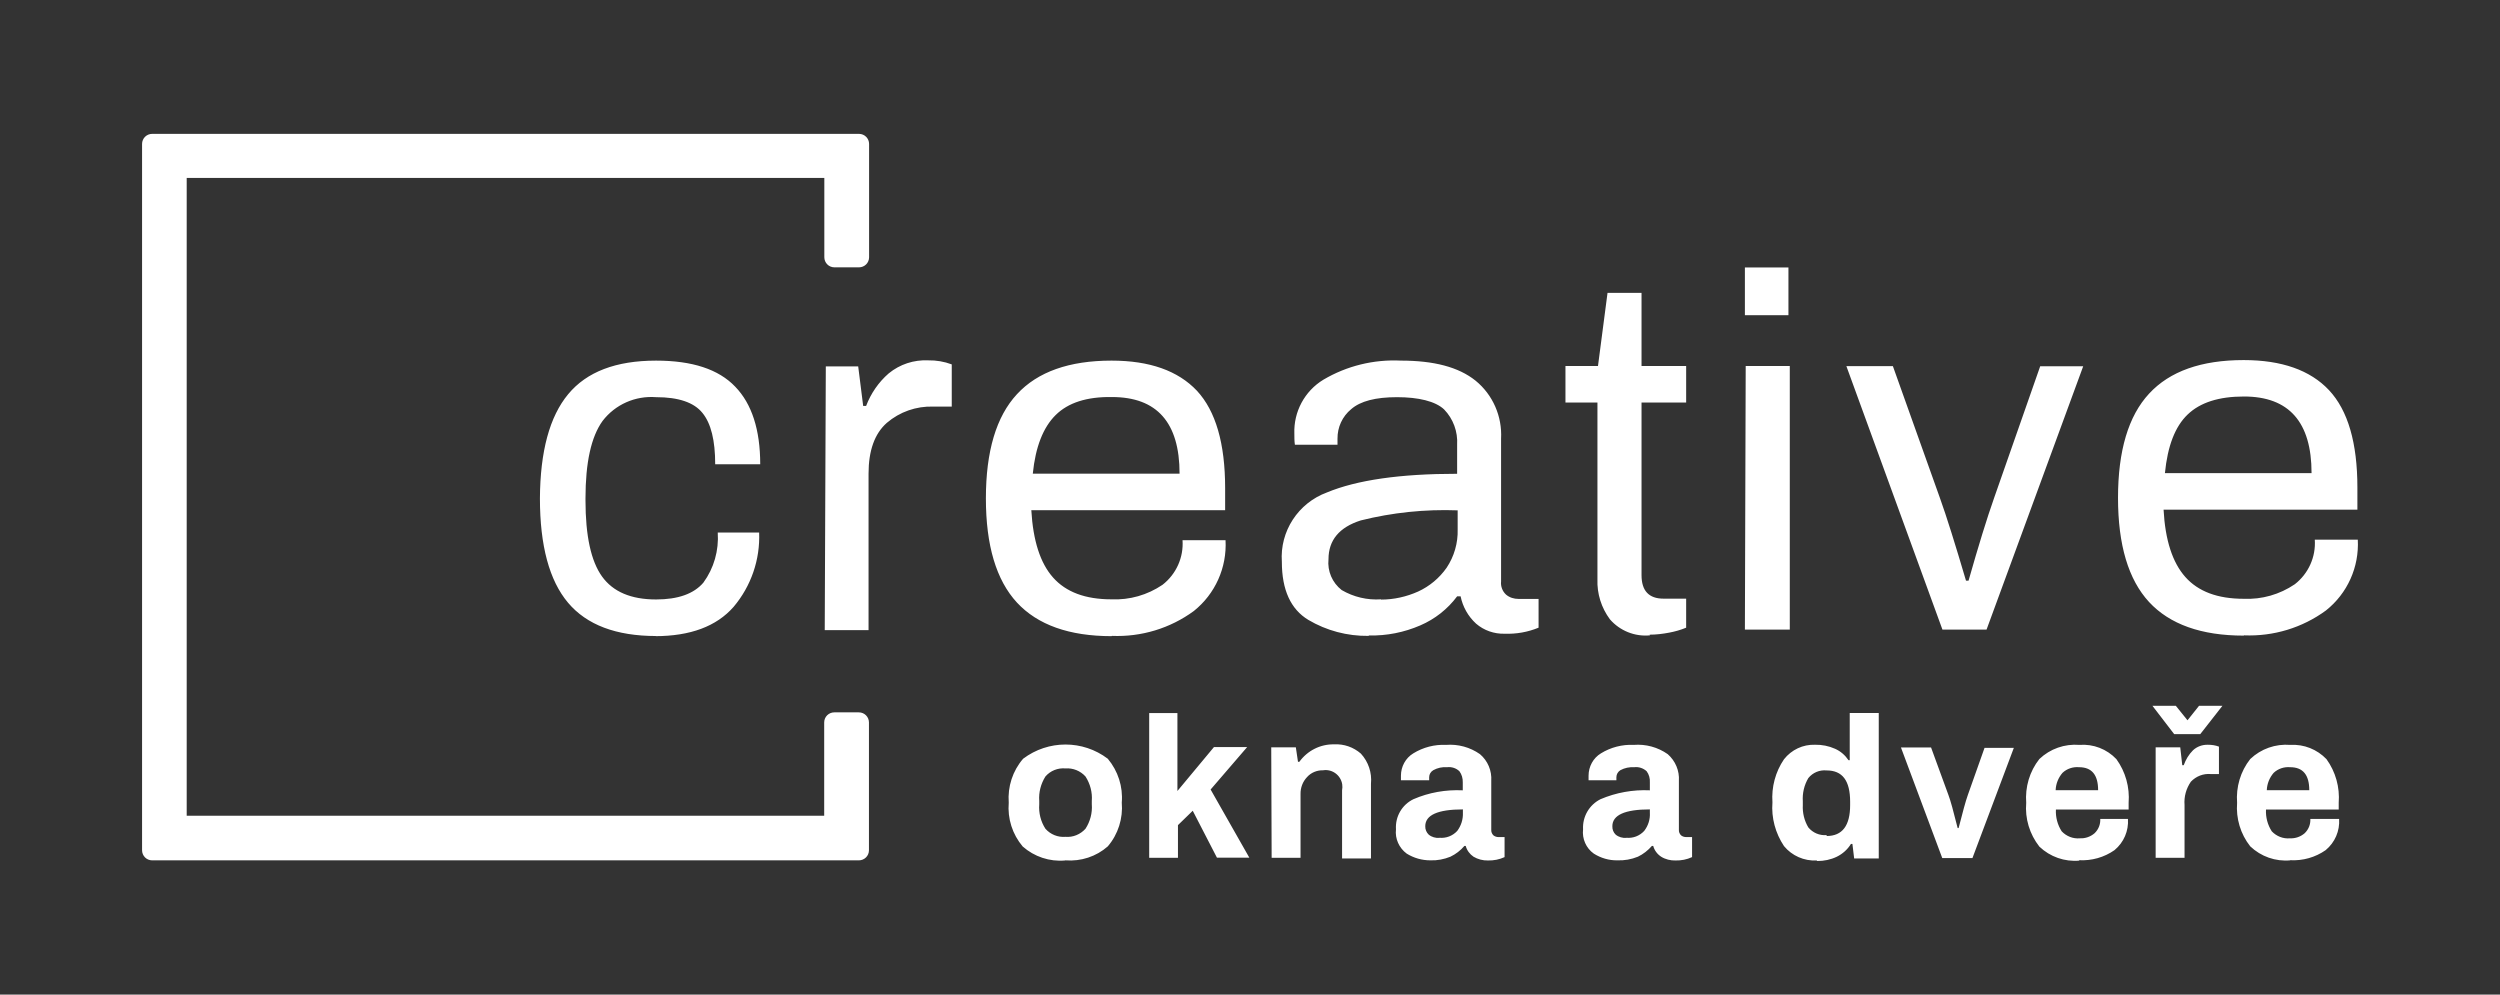 <?xml version="1.0" encoding="UTF-8"?><svg id="uuid-19d4a36a-9dc5-4553-bb01-31751300e4db" xmlns="http://www.w3.org/2000/svg" viewBox="0 0 186 74"><rect x="0" y="0" width="186" height="74" fill="#333333" stroke="none"/><defs><style>.uuid-c6b95178-70b9-4e0f-9d29-32c0948dd88f{fill:#fff;}</style></defs><path class="uuid-c6b95178-70b9-4e0f-9d29-32c0948dd88f" d="m62.08,19.89h1.83c.41,0,.75-.33.75-.75v-8.43c0-.41-.33-.75-.75-.75H11.32c-.41,0-.75.33-.75.75v52.55c0,.41.33.75.75.75h52.58c.41,0,.75-.33.75-.75v-9.51c0-.41-.33-.75-.75-.75h-1.83c-.41,0-.75.33-.75.75v6.94H13.89V13.24h47.44v5.9c0,.41.33.75.75.75Z"/><path class="uuid-c6b95178-70b9-4e0f-9d29-32c0948dd88f" d="m161.07,35.2c.2-2.01.75-3.46,1.69-4.36s2.33-1.34,4.19-1.34c3.35,0,5.03,1.9,5.03,5.7h-10.91Zm5.89,12.07c2.18.09,4.33-.56,6.09-1.85,1.6-1.27,2.48-3.23,2.37-5.27h-3.2c.09,1.28-.47,2.53-1.49,3.32-1.12.76-2.45,1.14-3.8,1.08-1.94,0-3.38-.54-4.34-1.62-.96-1.08-1.5-2.75-1.62-5.01h14.42v-1.64c0-3.33-.7-5.74-2.11-7.25-1.4-1.49-3.52-2.24-6.35-2.24-3.15,0-5.5.83-7.04,2.5-1.54,1.66-2.31,4.25-2.31,7.75,0,3.5.77,6.08,2.31,7.75,1.54,1.66,3.89,2.5,7.04,2.5m-22.41-.45h3.28l7.19-19.59h-3.2l-3.43,9.8c-.54,1.53-1.17,3.58-1.9,6.15h-.19c-.8-2.71-1.44-4.76-1.94-6.15l-3.5-9.81h-3.46l7.15,19.61Zm-14.7,0h3.34v-19.61h-3.28l-.06,19.61Zm0-23.39h3.24v-3.55h-3.24v3.55Zm-7.09,23.77c.49,0,.97-.06,1.45-.15.43-.08.86-.2,1.27-.37v-2.16h-1.68c-1.1,0-1.64-.59-1.64-1.75v-12.84h3.32v-2.72h-3.32v-5.44h-2.53l-.71,5.44h-2.42v2.72h2.38v13.15c-.04,1.07.29,2.12.93,2.98.74.85,1.85,1.3,2.98,1.19m-20.01-2.68c-1.02.07-2.04-.17-2.93-.69-.7-.55-1.07-1.41-.98-2.29,0-1.42.8-2.38,2.4-2.89,2.36-.59,4.78-.84,7.21-.75v1.42c.03,1.01-.26,2.01-.82,2.85-.54.77-1.27,1.38-2.12,1.77-.87.39-1.81.6-2.76.6m-.89,2.67c1.31.03,2.61-.23,3.81-.75,1.09-.47,2.03-1.21,2.74-2.16h.26c.16.78.56,1.49,1.15,2.03.59.51,1.35.77,2.12.75.87.03,1.73-.12,2.53-.45v-2.14h-1.49c-.34,0-.67-.1-.93-.32-.27-.25-.41-.62-.37-.98v-10.62c.09-1.66-.61-3.27-1.9-4.32-1.27-1.02-3.12-1.49-5.55-1.49-2.02-.1-4.03.39-5.77,1.42-1.4.85-2.22,2.39-2.16,4.02,0,.27,0,.55.04.82h3.17v-.45c-.01-.85.36-1.66,1.02-2.2.69-.6,1.82-.89,3.41-.89s2.85.3,3.5.91c.68.7,1.03,1.66.97,2.63v2.16c-4.23,0-7.45.46-9.69,1.39-2.14.79-3.51,2.89-3.35,5.16,0,2.09.66,3.53,1.97,4.32,1.35.8,2.9,1.21,4.47,1.19m-24.97-12.07c.2-1.99.77-3.44,1.7-4.36.93-.92,2.32-1.37,4.19-1.34,3.35,0,5.03,1.9,5.03,5.7h-10.91Zm5.89,12.07c2.18.09,4.33-.56,6.09-1.85,1.59-1.27,2.47-3.23,2.36-5.27h-3.2c.09,1.28-.47,2.53-1.49,3.32-1.12.76-2.45,1.14-3.8,1.08-1.94,0-3.38-.54-4.34-1.62-.96-1.08-1.49-2.75-1.62-5.01h14.42v-1.64c0-3.33-.7-5.74-2.1-7.25-1.41-1.49-3.52-2.24-6.35-2.24-3.15,0-5.5.83-7.04,2.5-1.54,1.66-2.31,4.25-2.31,7.75,0,3.5.77,6.08,2.31,7.75,1.54,1.66,3.89,2.5,7.04,2.5m-21.36-.45h3.28v-11.64c0-1.71.45-2.98,1.36-3.78.96-.82,2.19-1.25,3.45-1.21h1.38v-3.14c-.56-.21-1.15-.31-1.75-.3-1.07-.05-2.11.29-2.94.97-.75.65-1.33,1.49-1.68,2.42h-.22l-.37-2.94h-2.41l-.08,19.62Zm-12.61.45c2.63,0,4.58-.73,5.85-2.18,1.3-1.54,1.98-3.51,1.9-5.53h-3.08c.09,1.33-.28,2.65-1.07,3.73-.71.83-1.88,1.25-3.52,1.25-1.86,0-3.2-.57-4.02-1.71s-1.23-3.03-1.23-5.66v-.15c0-2.66.42-4.58,1.27-5.76.94-1.23,2.44-1.89,3.99-1.77,1.66,0,2.81.39,3.44,1.17.64.78.95,2.05.95,3.82h3.35c0-2.56-.62-4.49-1.86-5.77-1.24-1.3-3.2-1.94-5.89-1.94-2.98,0-5.16.83-6.54,2.5-1.38,1.66-2.08,4.25-2.1,7.75,0,3.52.7,6.11,2.09,7.76,1.39,1.65,3.58,2.48,6.56,2.48"/><path class="uuid-c6b95178-70b9-4e0f-9d29-32c0948dd88f" d="m168.65,58.78c.02-.47.2-.92.51-1.28.33-.31.78-.46,1.23-.42.95,0,1.42.57,1.42,1.71h-3.16Zm1.74,5.22c.94.05,1.87-.21,2.64-.75.69-.57,1.06-1.43,1-2.32h-2.14c.02.4-.13.78-.42,1.06-.3.26-.69.4-1.09.38-.51.05-1.01-.15-1.36-.52-.31-.48-.46-1.05-.43-1.62h5.41v-.5c.09-1.16-.23-2.31-.91-3.25-.7-.73-1.68-1.12-2.69-1.06-1.1-.09-2.18.29-2.98,1.05-.73.92-1.07,2.09-.98,3.26-.09,1.16.25,2.32.98,3.24.8.76,1.88,1.14,2.98,1.04m-8.64-9.39h1.94l1.65-2.11h-1.74l-.86,1.08-.87-1.08h-1.74l1.62,2.11Zm-1.38,9.2h2.15v-3.93c-.05-.61.12-1.22.47-1.73.39-.41.93-.62,1.49-.57h.6v-2.04c-.26-.1-.54-.14-.82-.14-.41-.01-.81.13-1.11.41-.31.31-.54.69-.69,1.11h-.11l-.15-1.33h-1.83v8.22Zm-7.44-5.04c.02-.47.2-.92.51-1.28.33-.31.78-.46,1.23-.42.95,0,1.42.57,1.42,1.71h-3.16Zm1.74,5.22c.94.05,1.87-.21,2.64-.75.69-.57,1.06-1.43,1-2.32h-2.06c.02.4-.13.78-.42,1.06-.3.26-.69.4-1.09.38-.51.05-1.01-.15-1.36-.52-.31-.48-.46-1.05-.43-1.62h5.41v-.5c.09-1.16-.23-2.31-.91-3.25-.71-.75-1.72-1.14-2.75-1.06-1.1-.09-2.18.29-2.98,1.05-.73.92-1.07,2.09-.98,3.26-.1,1.17.25,2.33.98,3.26.8.76,1.88,1.14,2.98,1.04m-10.2-.19h2.24l3.08-8.2h-2.18l-1.24,3.5c-.17.47-.39,1.3-.69,2.47h-.07c-.31-1.25-.54-2.08-.69-2.47l-1.29-3.53h-2.24l3.07,8.22Zm-8.61-1.71c-.52.05-1.03-.17-1.36-.57-.3-.5-.44-1.08-.41-1.66v-.28c-.04-.6.1-1.21.41-1.73.33-.41.84-.62,1.36-.57,1.17,0,1.75.75,1.75,2.33v.25c0,1.53-.58,2.3-1.75,2.3m-.69,1.86c.5,0,1-.1,1.45-.32.43-.21.8-.54,1.05-.95h.11l.13,1.08h1.83v-10.82h-2.16v3.51h-.09c-.25-.37-.59-.67-1-.85-.47-.21-.98-.31-1.49-.3-.9-.03-1.75.37-2.31,1.08-.64.94-.94,2.07-.86,3.21-.09,1.15.22,2.29.86,3.25.59.72,1.5,1.12,2.43,1.07m-14.16-1.68c-.28.02-.57-.06-.79-.24-.17-.16-.26-.39-.25-.63,0-.83.93-1.25,2.79-1.25v.25c.03.48-.12.96-.42,1.35-.34.37-.83.56-1.33.51m-.67,1.68c.52.02,1.04-.07,1.53-.27.4-.19.75-.47,1.04-.8h.1c.09.33.3.61.59.8.32.2.7.29,1.07.28.42.01.84-.07,1.23-.25v-1.49h-.43c-.14,0-.28-.04-.39-.13-.11-.11-.17-.26-.16-.41v-3.64c.05-.76-.26-1.49-.83-1.99-.74-.52-1.63-.76-2.53-.69-.86-.04-1.71.18-2.44.63-.58.35-.92.99-.92,1.66,0,.11,0,.23,0,.34h2.07v-.23c0-.21.12-.41.3-.52.32-.17.67-.24,1.03-.22.33-.04.67.07.92.3.18.24.26.54.24.84v.58c-1.26-.06-2.52.17-3.67.66-.84.42-1.35,1.3-1.3,2.24-.08.7.22,1.4.8,1.81.52.33,1.13.51,1.75.5m-13.24-1.67c-.28.02-.57-.06-.79-.24-.17-.16-.27-.39-.26-.63,0-.83.93-1.25,2.8-1.25v.25c.02.49-.13.96-.42,1.35-.34.37-.83.56-1.33.51m-.67,1.68c.51.02,1.02-.08,1.49-.27.4-.19.76-.47,1.04-.8h.1c.09.33.3.61.58.8.32.19.7.29,1.07.28.43.01.85-.07,1.24-.25v-1.49h-.44c-.14,0-.28-.04-.39-.13-.11-.11-.17-.26-.16-.41v-3.64c.05-.76-.26-1.5-.84-1.99-.74-.52-1.63-.76-2.53-.69-.85-.04-1.7.18-2.43.63-.58.35-.92.99-.92,1.66,0,.11,0,.23,0,.34h2.1v-.23c0-.21.12-.41.31-.52.31-.17.67-.25,1.03-.22.33-.04.67.07.91.3.18.24.26.54.25.84v.58c-1.26-.06-2.52.16-3.67.66-.85.41-1.36,1.29-1.3,2.24-.08.7.23,1.39.8,1.81.53.33,1.14.5,1.76.5m-11.81-.19h2.15v-4.74c-.01-.47.16-.92.48-1.26.3-.34.74-.52,1.19-.51.68-.11,1.32.36,1.43,1.04.02.15.02.3-.01.45v5.07h2.15v-5.56c.08-.82-.19-1.63-.75-2.24-.55-.48-1.26-.73-1.99-.69-1.03-.02-1.99.47-2.59,1.3h-.1l-.16-1.08h-1.83l.03,8.21Zm-9.12,0h2.15v-2.43l1.1-1.07,1.8,3.49h2.41l-2.88-5.07,2.72-3.16h-2.47l-2.72,3.27v-5.8h-2.1v10.77Zm-6.22-1.56c-.56.05-1.12-.18-1.49-.6-.35-.54-.51-1.18-.46-1.82v-.25c-.05-.64.12-1.28.46-1.82.37-.43.93-.65,1.49-.6.56-.04,1.11.18,1.49.6.35.54.52,1.18.47,1.82v.25c.05.64-.12,1.28-.47,1.82-.38.42-.93.65-1.49.6m0,1.75c1.15.09,2.29-.28,3.15-1.04.77-.9,1.14-2.08,1.04-3.26.1-1.18-.28-2.35-1.04-3.26-1.86-1.41-4.43-1.41-6.3,0-.78.9-1.16,2.08-1.07,3.27-.1,1.18.27,2.35,1.04,3.26.86.76,2,1.14,3.14,1.04"/></svg>